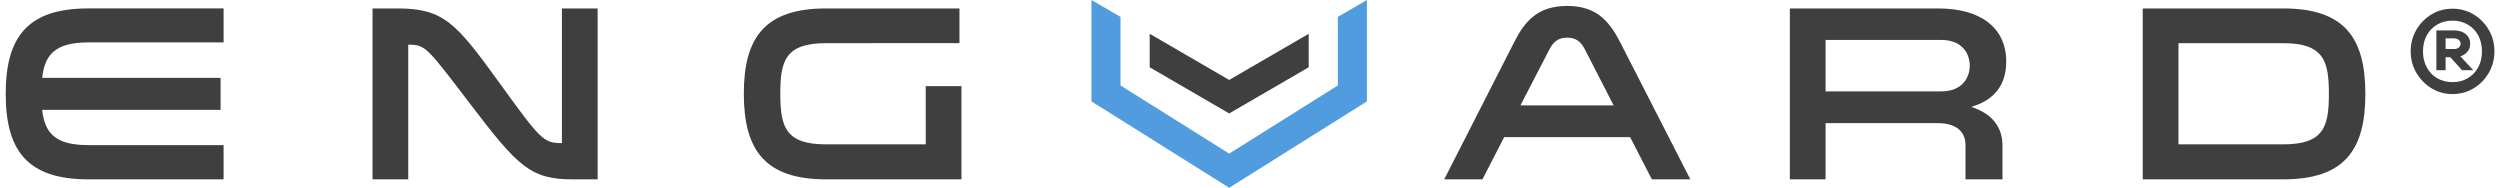 <?xml version="1.0" encoding="utf-8"?>
<!-- Generator: Adobe Illustrator 27.8.1, SVG Export Plug-In . SVG Version: 6.00 Build 0)  -->
<svg version="1.1" id="Layer_1" xmlns="http://www.w3.org/2000/svg" xmlns:xlink="http://www.w3.org/1999/xlink" x="0px" y="0px"
	 viewBox="0 0 979.137 73.546" enable-background="new 0 0 979.137 73.546" xml:space="preserve">
<polygon fill="#519CDE" points="478.397,71.647 430.147,41.389 427.481,39.714 427.481,36.592 427.481,9.86 427.481,0 
	436.009,4.952 438.853,6.602 438.853,19.718 438.853,33.432 438.853,33.465 481.418,60.159 523.983,33.465 523.983,33.432 
	523.985,33.432 523.985,6.602 526.826,4.952 535.354,0 535.354,9.86 535.354,36.592 535.354,39.714 532.69,41.389 484.438,71.647 
	481.418,73.546 478.397,71.647 "/>
<polygon fill="#3F3F3F" points="512.558,26.351 484.261,42.777 481.418,44.431 478.574,42.777 450.28,26.353 450.28,13.235 
	481.418,31.313 512.558,13.235 512.558,26.351 "/>
<path fill="#3F3F3F" d="M34.53,16.613c-13.114,0-17.028,4.99-18.007,13.896h69.875v12.526H16.523
	c0.979,8.905,4.893,13.798,18.007,13.798h53.042v13.407H34.53c-23.977,0-32.295-11.45-32.295-33.469
	c0-22.02,8.318-33.469,32.295-33.469h53.042v13.309H34.53z"/>
<path fill="#3F3F3F" d="M159.893,70.242h-13.994V3.304h9.884c18.007,0,22.9,5.773,39.83,29.162
	c15.952,22.019,17.126,23.585,24.367,23.585h0.098V3.304h13.995v66.938h-9.884c-16.539,0-21.53-5.285-39.83-29.261
	c-17.126-22.41-17.616-23.486-24.368-23.486h-0.098V70.242z"/>
<path fill="#3F3F3F" d="M376.562,33.739v36.503H323.52c-23.977,0-32.197-11.548-32.197-33.567c0-21.922,8.22-33.371,32.197-33.371
	h52.259v13.603H323.52c-15.952,0-17.909,6.948-17.909,19.768c0,12.918,1.957,19.866,17.909,19.866h39.047V33.739H376.562z"/>
<path fill="#3F3F3F" d="M662.03,70.242h-15.072l-8.514-16.539h-49.323l-8.514,16.539h-14.974l27.402-53.726
	c4.207-8.319,9.296-14.19,20.747-14.19c11.45,0,16.441,5.872,20.747,14.19L662.03,70.242z M620.731,19.353
	c-1.468-2.838-3.327-4.6-6.948-4.6c-3.621,0-5.481,1.762-6.948,4.6l-11.352,21.921h36.503L620.731,19.353z"/>
<path fill="#3F3F3F" d="M701,3.304h58.131c16.44,0,26.618,7.437,26.618,20.844c0,9.394-4.991,15.168-13.701,17.712
	c8.514,2.741,12.233,8.221,12.233,15.169v13.211h-14.484V56.737c0-3.719-2.055-8.515-10.96-8.515h-43.843v22.02H701V3.304z
	 M760.207,35.795c8.612,0,11.255-5.676,11.255-10.08s-2.643-10.079-11.255-10.079h-45.212v20.16H760.207z"/>
<path fill="#3F3F3F" d="M839.211,3.304h54.999c23.977,0,32.197,11.449,32.197,33.469c0,22.019-8.22,33.469-32.197,33.469h-54.999
	V3.304z M894.21,16.907h-41.004v39.634h41.004c15.952,0,17.909-6.948,17.909-19.768S910.162,16.907,894.21,16.907z"/>
<g>
	<path fill="#3F3F3F" d="M974.726,11.66c-1.488-2.526-3.471-4.534-5.95-6.022c-2.48-1.487-5.231-2.231-8.253-2.231
		c-3.023,0-5.763,0.744-8.218,2.231c-2.456,1.488-4.427,3.496-5.915,6.022c-1.488,2.527-2.231,5.325-2.231,8.395
		c0,3.117,0.744,5.94,2.231,8.465c1.488,2.527,3.459,4.546,5.915,6.057c2.455,1.512,5.195,2.267,8.218,2.267
		c3.022,0,5.773-0.744,8.253-2.231c2.479-1.488,4.463-3.507,5.95-6.057c1.488-2.55,2.231-5.359,2.231-8.43
		C976.957,17.009,976.213,14.187,974.726,11.66z M970.581,26.395c-0.992,1.818-2.362,3.235-4.109,4.25
		c-1.748,1.016-3.731,1.523-5.95,1.523c-2.22,0-4.204-0.507-5.951-1.523c-1.747-1.015-3.117-2.432-4.108-4.25
		c-0.992-1.818-1.488-3.908-1.488-6.27c0-2.409,0.496-4.51,1.488-6.305c0.991-1.794,2.361-3.199,4.108-4.215
		c1.747-1.015,3.731-1.523,5.951-1.523c2.219,0,4.203,0.508,5.95,1.523c1.747,1.016,3.117,2.421,4.109,4.215
		c0.991,1.795,1.488,3.896,1.488,6.305C972.069,22.487,971.573,24.578,970.581,26.395z"/>
	<path fill="#3F3F3F" d="M965.729,20.905c1.156-0.992,1.736-2.243,1.736-3.754c0-1.558-0.579-2.821-1.736-3.79
		c-1.158-0.967-2.681-1.452-4.569-1.452h-6.943v15.585h3.613v-5.101h1.815l4.632,5.101h4.392l-5.065-5.441
		C964.411,21.805,965.121,21.425,965.729,20.905z M957.83,15.025h3.33c0.754,0,1.369,0.202,1.842,0.602
		c0.471,0.402,0.708,0.91,0.708,1.523c0,0.567-0.237,1.051-0.708,1.452c-0.473,0.402-1.087,0.602-1.842,0.602h-3.33V15.025z"/>
</g>
<g>
</g>
<g>
</g>
<g>
</g>
<g>
</g>
<g>
</g>
<g>
</g>
</svg>
